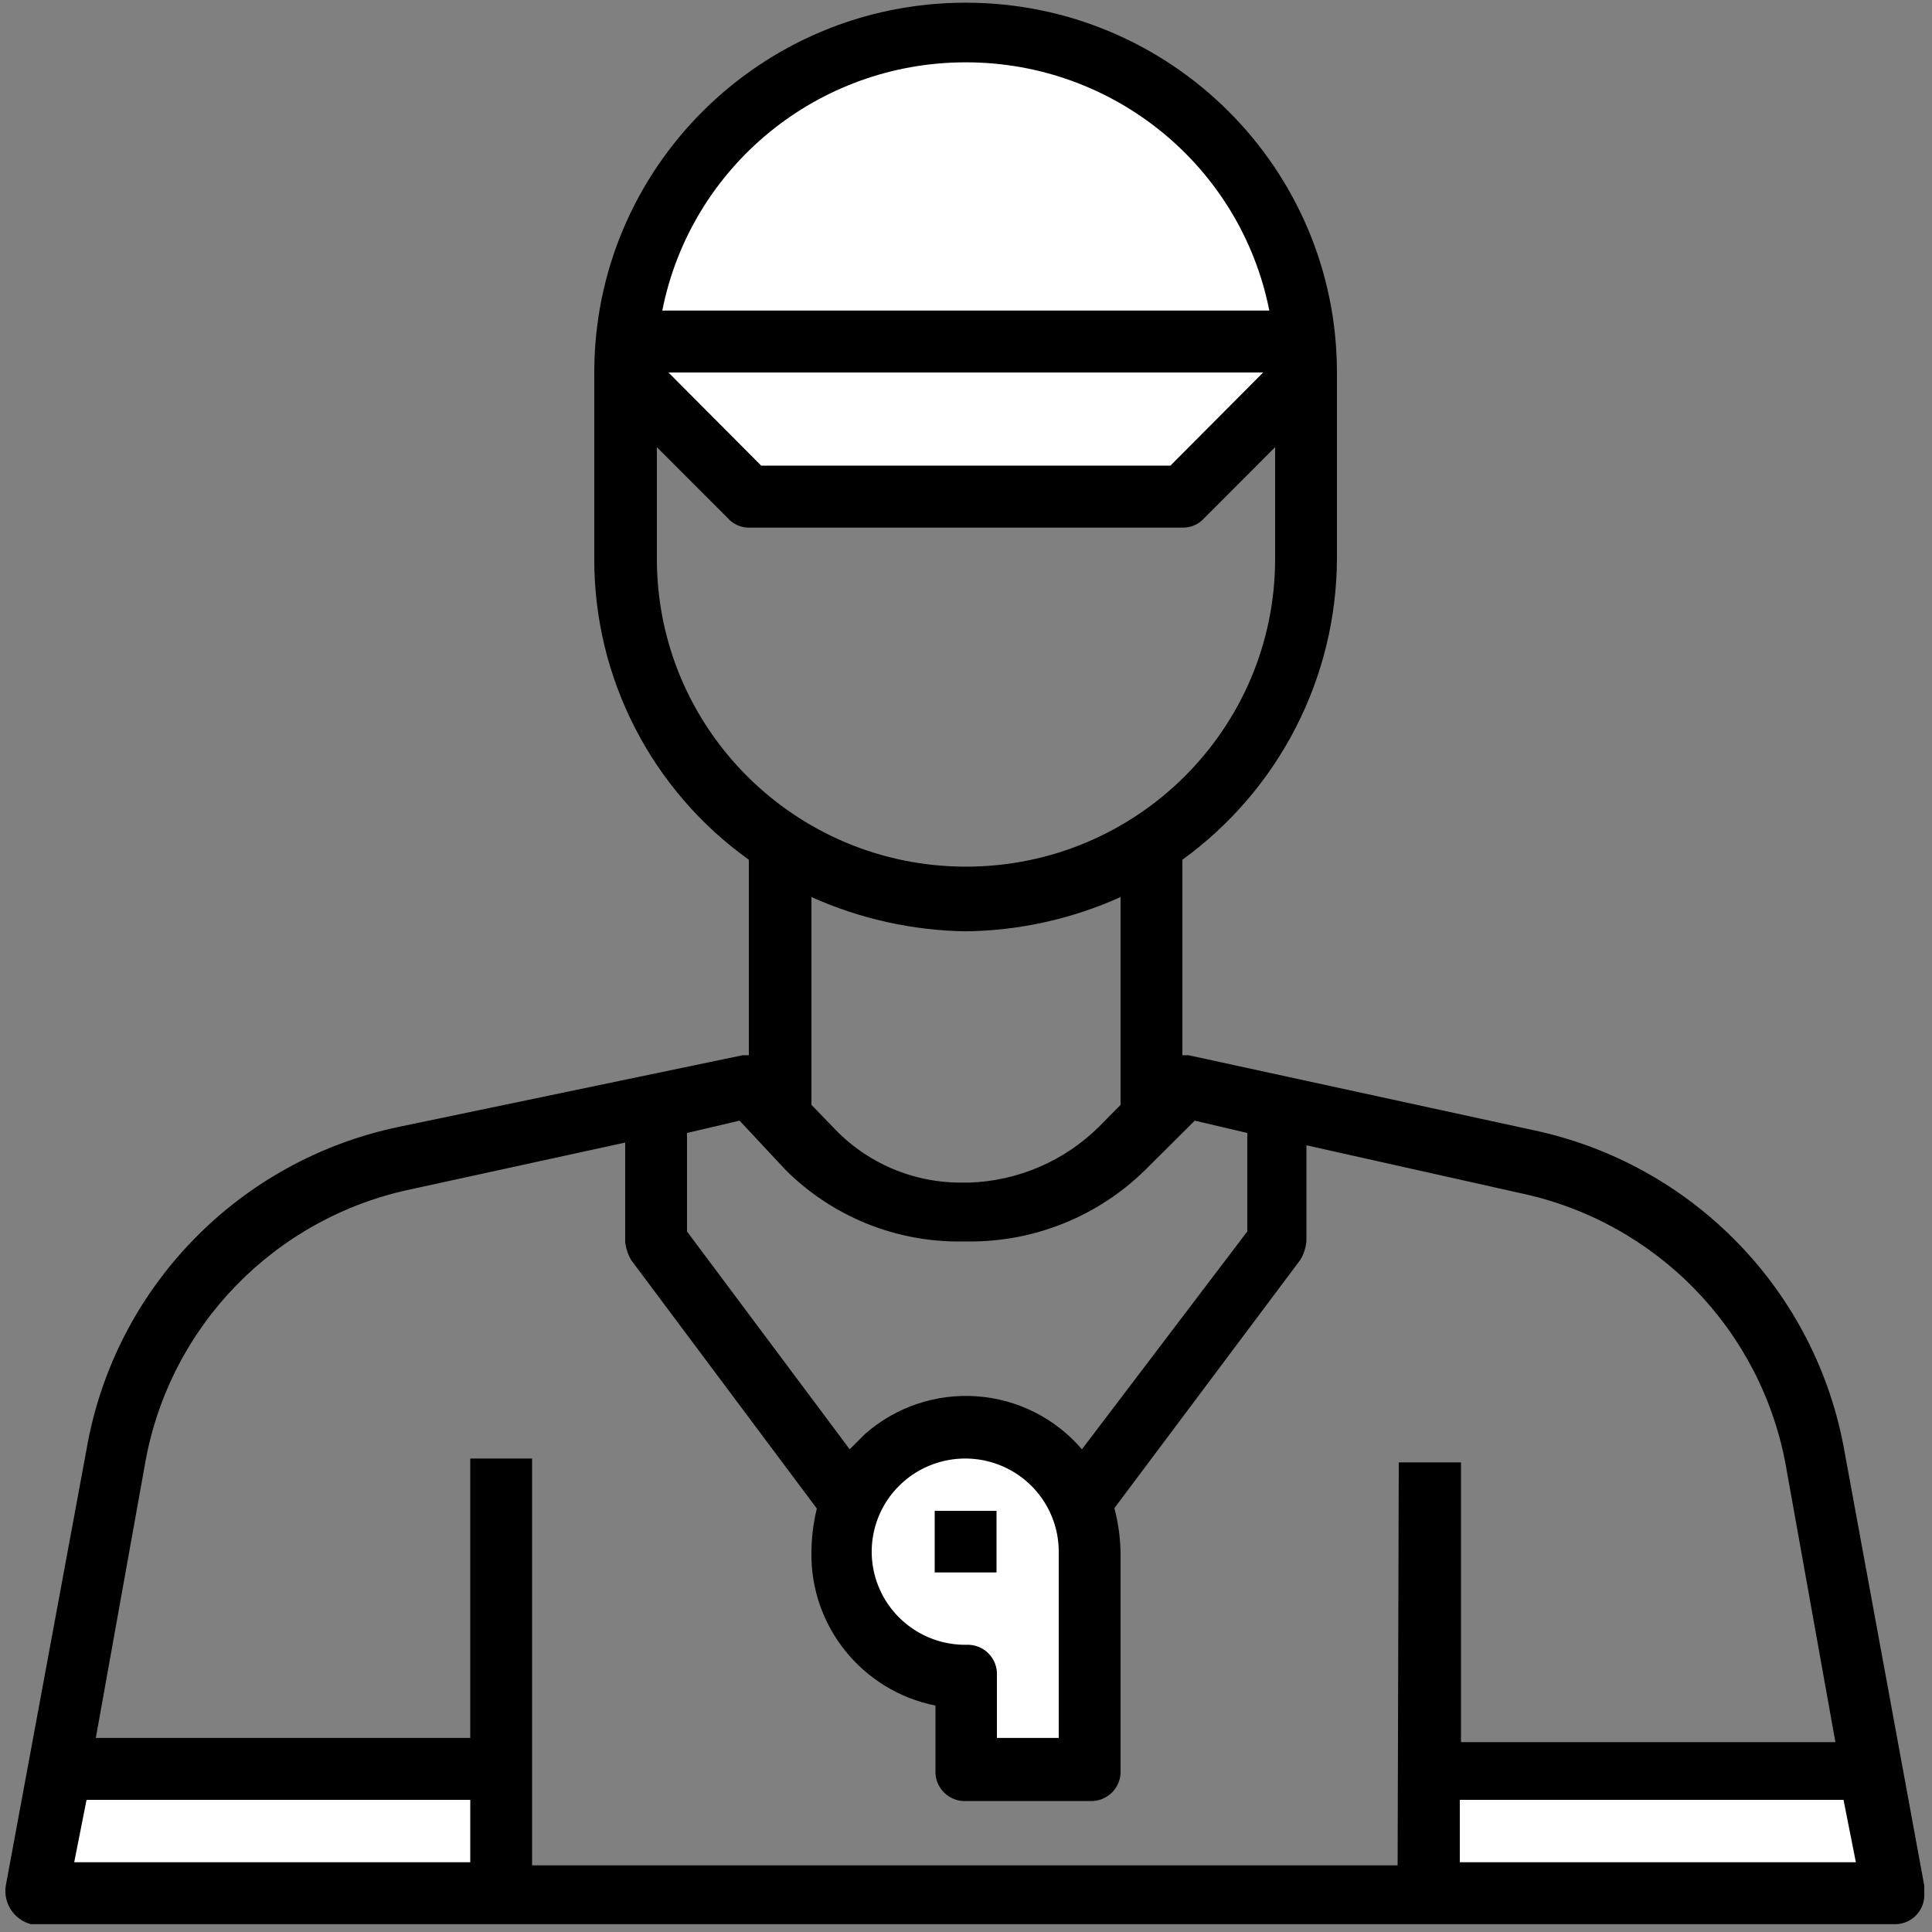 <?xml version="1.0" encoding="UTF-8"?>
<svg width="64px" height="64px" viewBox="0 0 64 64" version="1.1" xmlns="http://www.w3.org/2000/svg" xmlns:xlink="http://www.w3.org/1999/xlink">
    <rect x="0" y="0" width="64" height="64" fill="#808080" stroke="none"/>
    <!-- Generator: sketchtool 61.2 (101010) - https://sketch.com -->
    <title>355C5CD4-809E-4DB5-B035-C857865FDCC6</title>
    <desc>Created with sketchtool.</desc>
    <g id="Landing-page" stroke="none" stroke-width="1" fill="none" fill-rule="evenodd">
        <g id="LANDING-PAGE---Transformez-les-visiteurs-de-votre-site-internet-et-de-vos-réseaux-sociaux-en-élèves-!" transform="translate(-829, -2953)" fill-rule="nonzero">
            <g id="PART---COACH/MONITEURS" transform="translate(71, 2935)">
                <g id="03---Pro" transform="translate(739, 0)">
                    <g id="Icone/coach-/64px" transform="translate(19, 18)">
                        <rect id="Rectangle" fill="#FFFFFF" x="1.741" y="58.323" width="14.771" height="4.156"></rect>
                        <rect id="Rectangle" fill="#FFFFFF" x="47.565" y="58.323" width="14.771" height="4.156"></rect>
                        <path d="M35.968,51.426 C35.972,51.944 35.868,52.456 35.661,52.931 C35.277,53.836 37.043,59.394 33.28,58.132 C32.768,57.966 32.64,55.302 32.077,55.302 C29.956,55.302 28.237,53.589 28.237,51.477 C28.237,49.365 29.956,47.653 32.077,47.653 C34.198,47.653 35.917,49.365 35.917,51.477 L35.968,51.426 Z" id="Path" fill="#FFFFFF"></path>
                        <path d="M20.365,11.856 L25.011,16.483 L38.963,16.483 L42.944,12.34 C42.944,12.34 43.52,2.001 32.512,1.339 C21.504,0.676 20.365,11.856 20.365,11.856 Z" id="Path" fill="#FFFFFF"></path>
                        <path d="M61.107,48.112 C60.179,42.774 56.075,38.54 50.752,37.429 L39.373,34.956 L39.168,34.956 L39.168,28.48 C42.371,26.158 44.272,22.456 44.288,18.51 L44.288,12.34 C44.288,5.574 38.781,0.089 31.987,0.089 C25.194,0.089 19.686,5.574 19.686,12.34 L19.686,18.51 C19.677,22.462 21.584,26.175 24.806,28.48 L24.806,34.956 L24.602,34.956 L13.222,37.327 C7.897,38.435 3.792,42.67 2.867,48.01 L0.192,62.466 C0.1,63.041 0.46,63.591 1.024,63.741 L62.72,63.741 C62.998,63.756 63.27,63.652 63.466,63.454 C63.661,63.257 63.763,62.985 63.744,62.708 L63.744,62.466 L61.107,48.112 Z M32,2.065 C36.891,2.064 41.1,5.509 42.048,10.288 L21.939,10.288 C22.888,5.504 27.104,2.058 32,2.065 L32,2.065 Z M41.843,12.34 L38.771,15.425 L25.216,15.425 L22.144,12.34 L41.843,12.34 Z M21.76,18.51 L21.76,14.813 L24.115,17.172 C24.298,17.373 24.56,17.485 24.832,17.478 L39.168,17.478 C39.44,17.485 39.702,17.373 39.885,17.172 L42.24,14.813 L42.24,18.51 C42.24,24.143 37.655,28.709 32,28.709 C26.345,28.709 21.76,24.143 21.76,18.51 Z M37.12,29.716 L37.12,36.6 L36.403,37.327 C35.256,38.462 33.719,39.123 32.102,39.175 L31.898,39.175 C30.262,39.196 28.694,38.524 27.584,37.327 L26.88,36.6 L26.88,29.716 C28.491,30.439 30.233,30.826 32,30.851 C33.767,30.829 35.51,30.442 37.12,29.716 L37.12,29.716 Z M22.758,37.531 L24.499,37.123 L26.035,38.767 C27.585,40.308 29.695,41.159 31.885,41.126 L32.09,41.126 C34.272,41.139 36.37,40.291 37.926,38.767 L39.578,37.123 L41.318,37.531 L41.318,40.794 L35.84,48.01 C34.963,46.983 33.708,46.35 32.357,46.254 C31.006,46.158 29.674,46.607 28.659,47.5 L28.147,48.01 L22.758,40.794 L22.758,37.531 Z M32,54.486 C30.745,54.496 29.608,53.751 29.12,52.599 C28.632,51.447 28.891,50.116 29.775,49.228 C30.659,48.341 31.993,48.072 33.154,48.548 C34.314,49.024 35.072,50.151 35.072,51.401 L35.072,57.571 L33.024,57.571 L33.024,55.518 C33.043,55.242 32.941,54.97 32.746,54.772 C32.55,54.575 32.278,54.471 32,54.486 L32,54.486 Z M15.578,61.689 L2.458,61.689 L2.867,59.623 L15.578,59.623 L15.578,61.689 Z M46.298,61.791 L17.626,61.791 L17.626,48.316 L15.578,48.316 L15.578,57.571 L3.174,57.571 L4.813,48.443 C5.623,43.917 9.114,40.335 13.632,39.392 L20.71,37.849 L20.71,41.138 C20.732,41.355 20.802,41.564 20.915,41.75 L27.059,49.973 C26.944,50.44 26.884,50.92 26.88,51.401 C26.831,53.866 28.561,56.013 30.989,56.5 L30.989,58.642 C30.974,58.917 31.077,59.185 31.272,59.379 C31.468,59.574 31.737,59.677 32.013,59.662 L36.109,59.662 C36.383,59.673 36.648,59.568 36.841,59.374 C37.033,59.18 37.135,58.914 37.12,58.642 L37.12,51.401 C37.108,50.914 37.04,50.431 36.915,49.96 L43.072,41.738 C43.185,41.552 43.255,41.342 43.277,41.126 L43.277,37.939 L50.342,39.519 C54.859,40.465 58.348,44.046 59.162,48.571 L60.8,57.711 L48.397,57.711 L48.397,48.443 L46.336,48.443 L46.298,61.791 Z M48.358,61.689 L48.358,59.623 L61.069,59.623 L61.478,61.689 L48.358,61.689 Z" id="Shape" fill="#000000"></path>
                        <rect id="Rectangle" fill="#000000" x="30.963" y="50.049" width="2.048" height="2.04"></rect>
                    </g>
                </g>
            </g>
        </g>
    </g>
</svg>